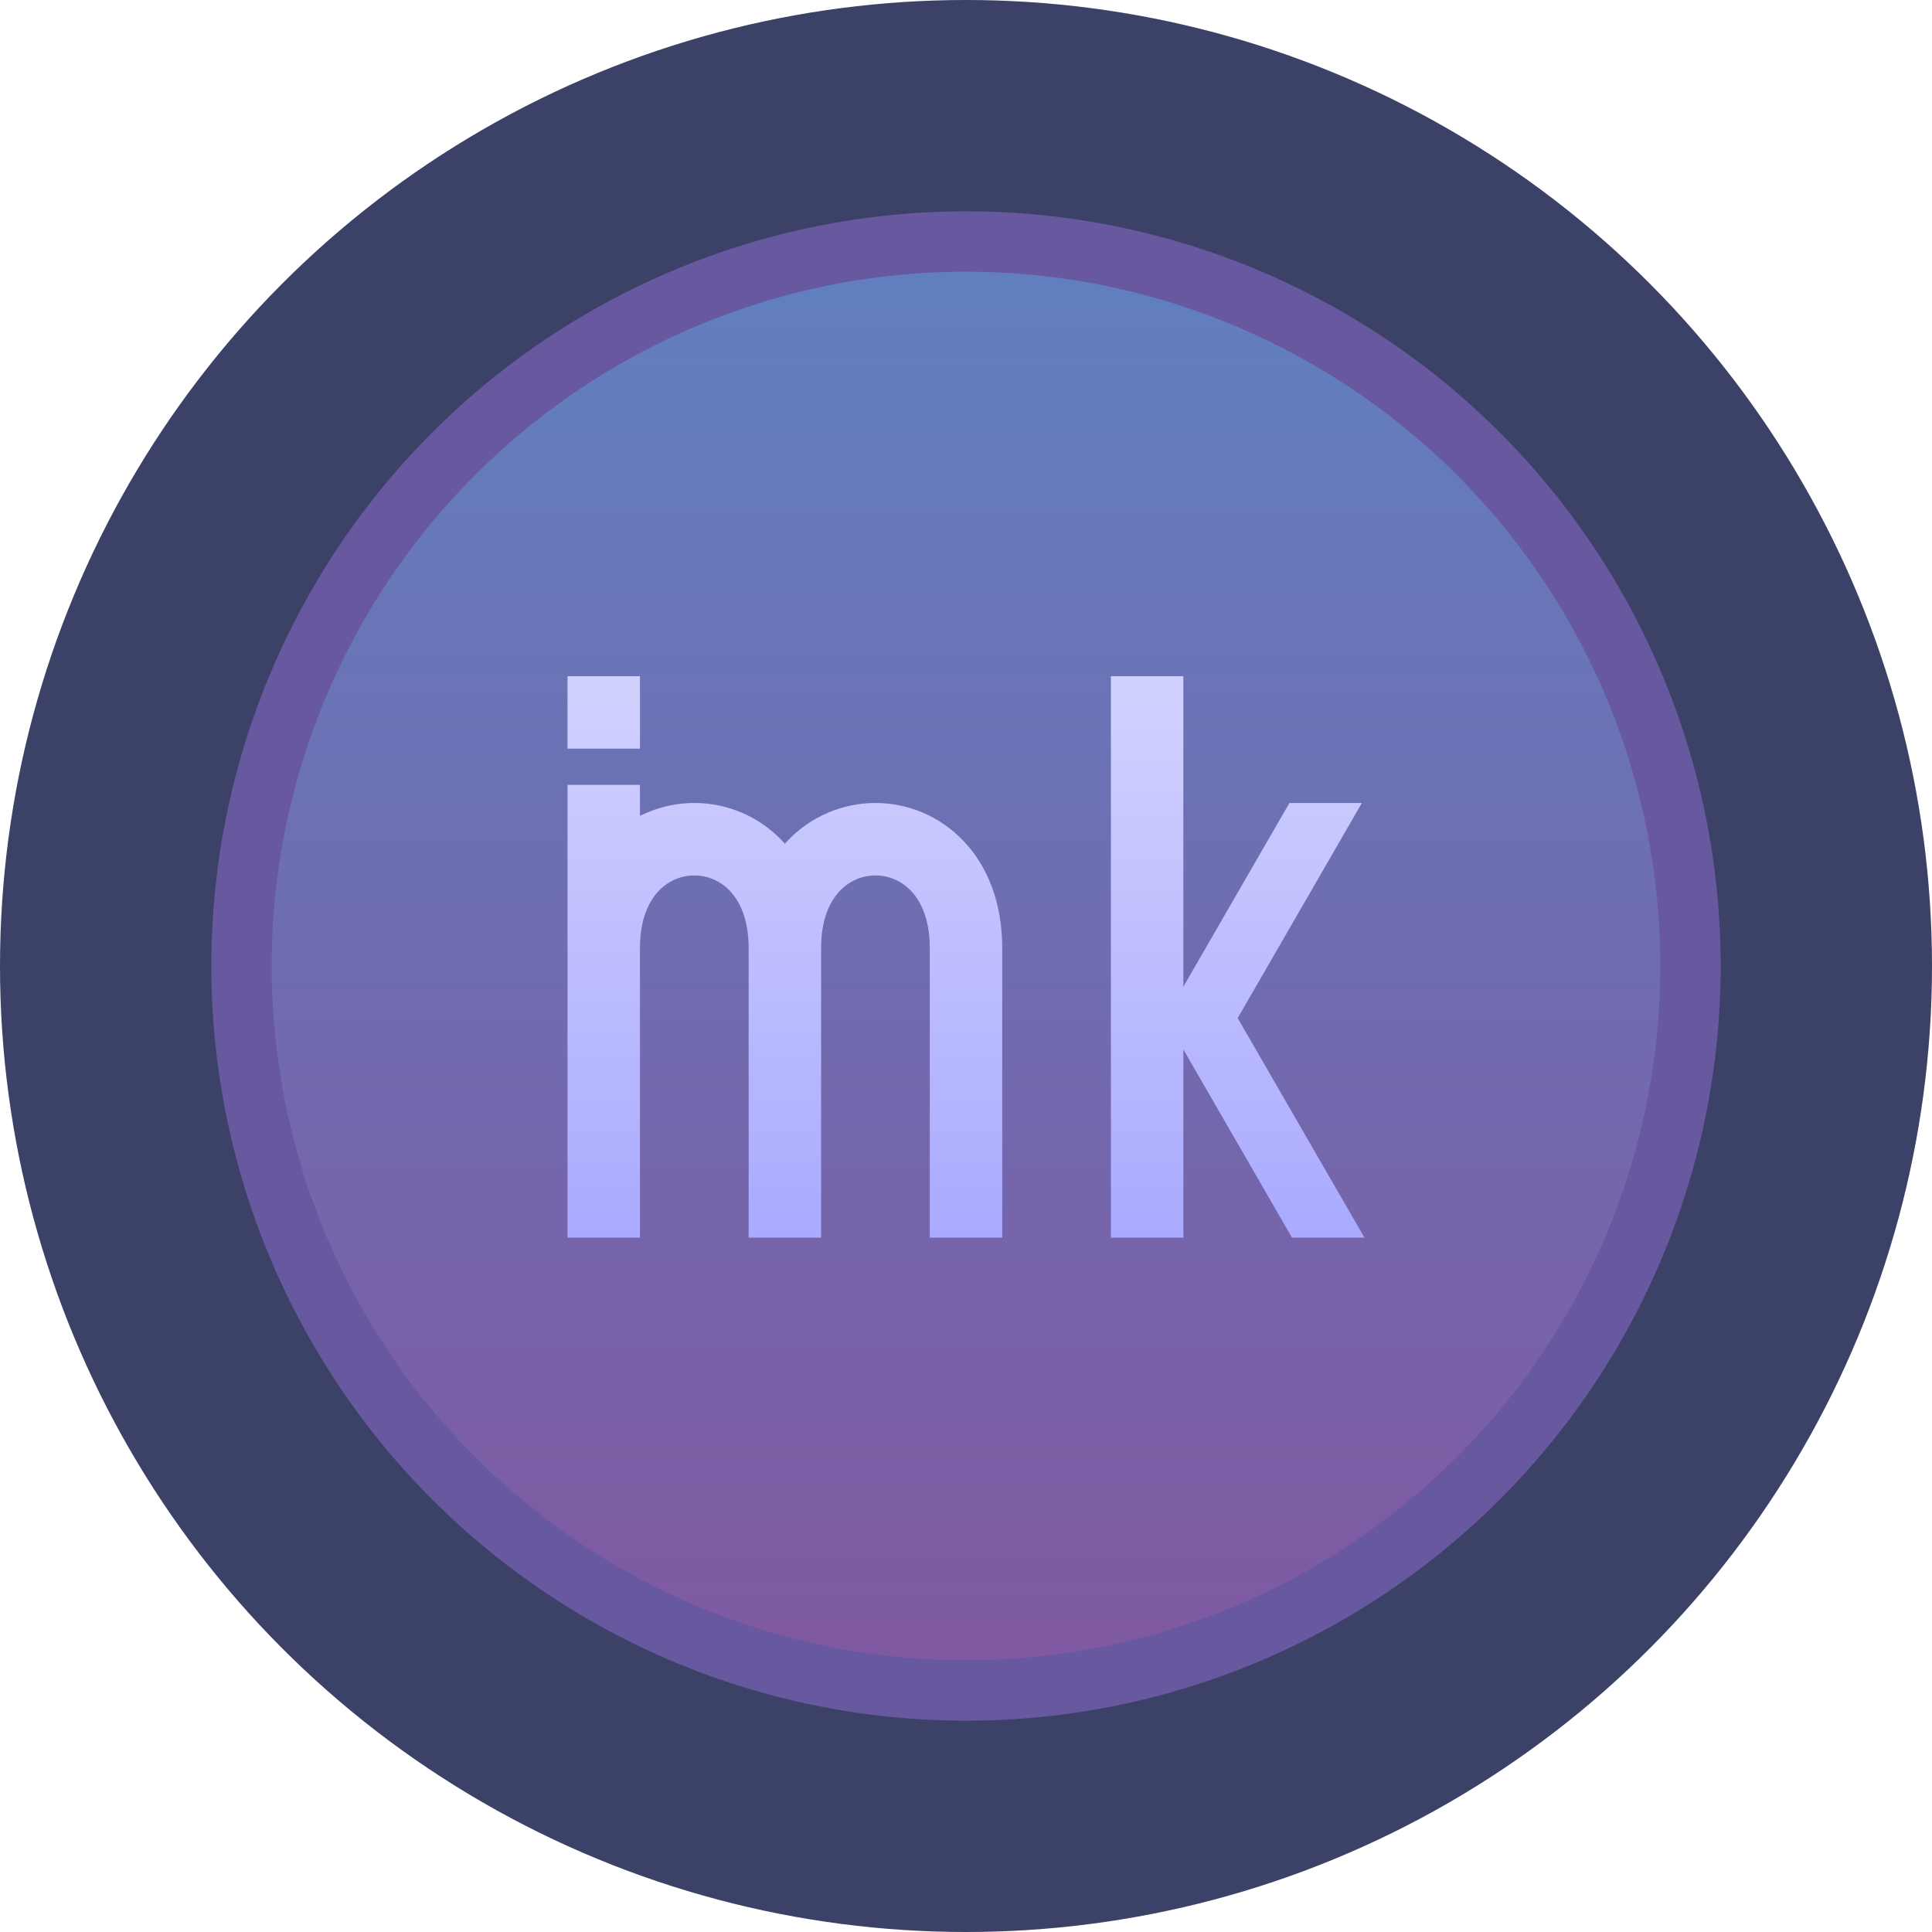 <svg xmlns="http://www.w3.org/2000/svg" viewBox="0 0 640 640" width="32px" height="32px">
    <style>
        :root {
            --bg: #3b4167;
            --fill-up: #6080c0;
            --fill-down: #8058a0;
            --stroke: #6858a0;

            --text-up: #ddf;
            --text-down: #aaf;
        }

        #circle-bg {
            stroke: #6858a0;
            stroke-miterlimit: 10;
            stroke-width: 20px;
        }

        g {
            fill: none;
            stroke: url(#text-fill);
            stroke-width: 20;
        }

        g>rect {
            stroke: none;
            fill: url(#text-fill);
        }
    </style>

    <defs>
        <linearGradient id="fill" x1="320" y1="80" x2="320" y2="560" gradientUnits="userSpaceOnUse">
            <stop offset="0" stop-color="#6080c0" />
            <stop offset="1" stop-color="#8058a0" />
        </linearGradient>

        <linearGradient id="text-fill" x1="0" y1="-200" x2="0" y2="0" gradientUnits="userSpaceOnUse">
            <stop offset="0" stop-color="#ddf" />
            <stop offset="1" stop-color="#aaf" />
        </linearGradient>
    </defs>

    <!-- <rect width="640" height="640" fill="#3b4167" /> -->
    <circle cx="320" cy="320" r="320" fill="#3b4167" />
    <circle fill="url(#fill)" cx="320" cy="320" r="240" id="circle-bg" />

    <g transform="translate(320, 320) translate(-120, 90) scale(1.2)">
        <rect x="-10" y="-155" width="20" height="20" />
        <path d="
            M 0 0
            l 0 -125
            m 0 45
            c 0 -40 50 -40 50 0
            l 0 80
            l 0 -80
            c 0 -40 50 -40 50 0
            l 0 80
        " />
        <g transform="translate(150, 0)">
            <line x1="0" y1="0" x2="0" y2="-155" />
            <line x1="0" y1="0" x2="0" y2="-65" transform="translate(50, 0) skewX(30)" />
            <line x1="0" y1="-120" x2="0" y2="-55" transform="translate(-20, 0) skewX(-30)" />
        </g>
    </g>
</svg>